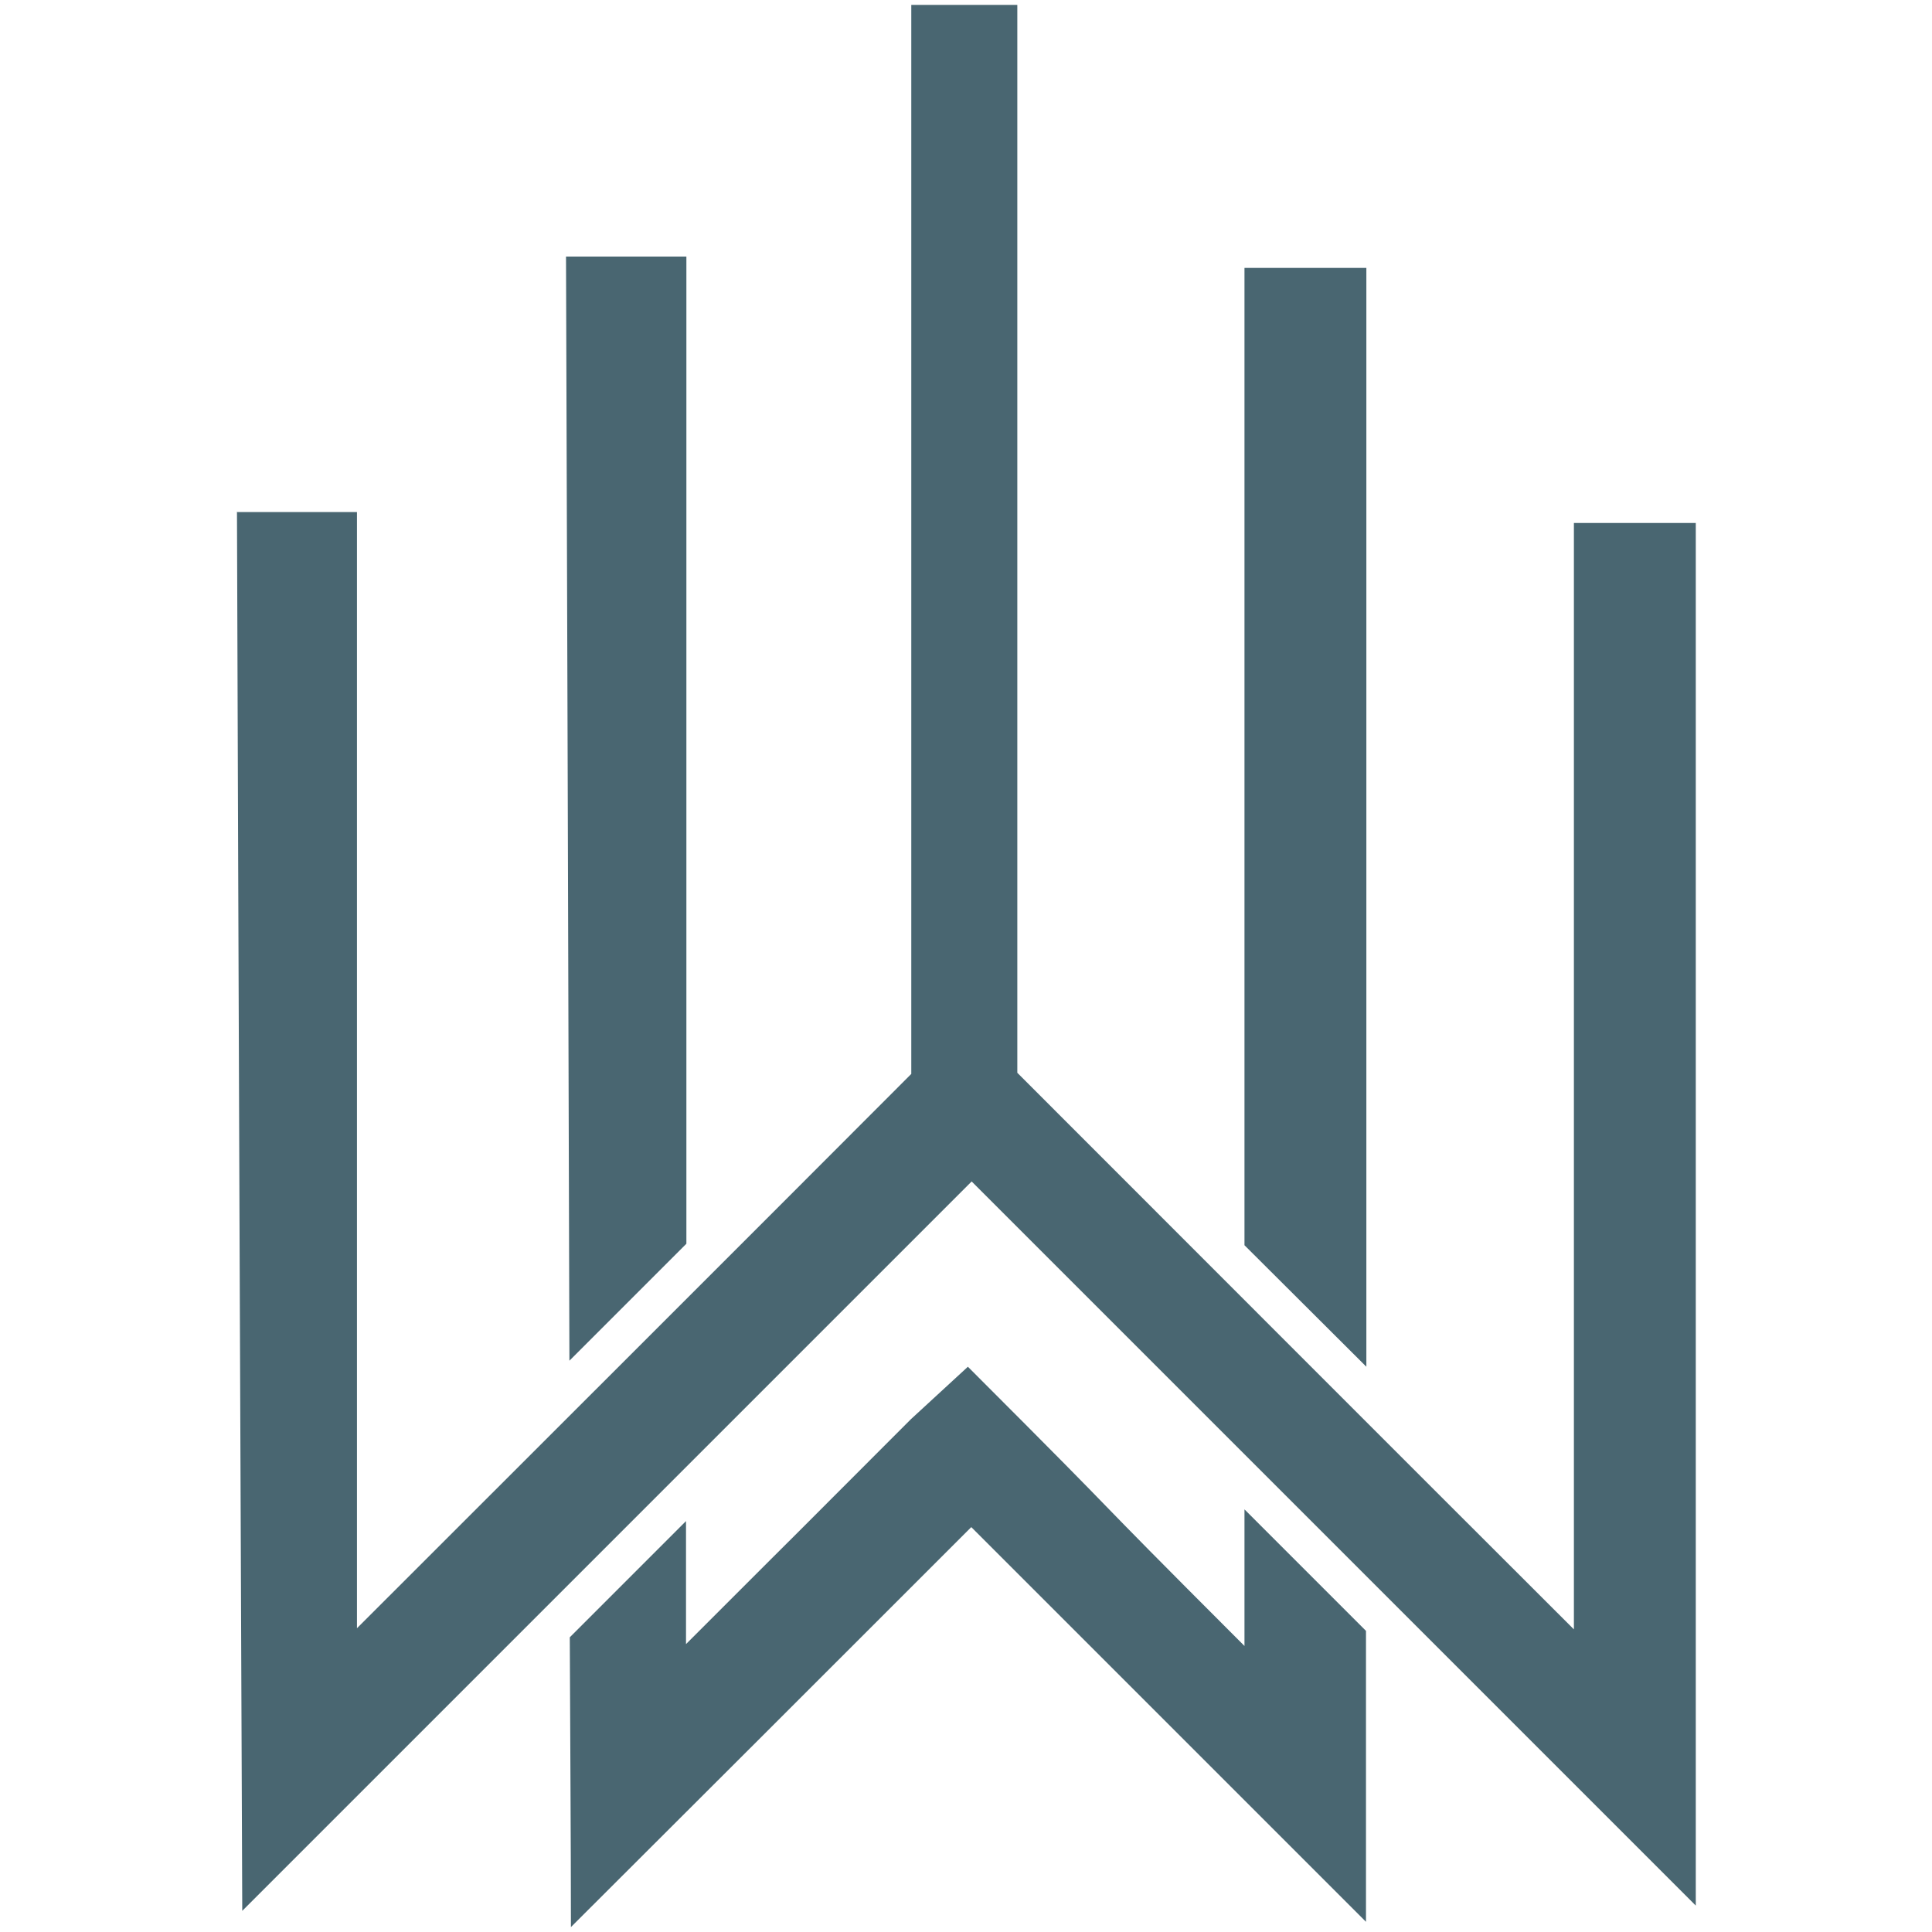<svg xmlns="http://www.w3.org/2000/svg" id="Layer_1" data-name="Layer 1" viewBox="0 0 512 512"><defs><style>      .cls-1 {        fill: #496671;        stroke-width: 0px;      }    </style></defs><path class="cls-1" d="M62.7,135.7h31.9v295.8c49-49,98-97.9,146.9-146.9V1.3h28.1v283c49.2,49.2,98.3,98.4,147.5,147.5V138.6h32.3v366.4c-64-64-127.9-127.9-191.9-191.9-64.4,64.4-128.9,128.9-193.3,193.3-.5-123.6-1-247.2-1.4-370.8"></path><path class="cls-1" d="M181.9,329.6l-31,31c-.3-101.6-.6-212.3-.9-292.6h31.9v261.6Z"></path><polygon class="cls-1" points="362.1 71 362.1 362.2 329.8 330 329.8 71 362.1 71"></polygon><path class="cls-1" d="M256.6,362.3c49.2,49.2,24,24.7,73.2,73.9v-36.2l32.2,32.2v77.1c-64-64-40.6-40.6-104.6-104.6-64.4,64.4-41.6,41.6-106.1,106,0-23.3-.2-49.3-.3-76.8l30.8-30.8v32.6c49-49,10.7-10.6,59.6-59.6l15.1-13.9Z"></path></svg>